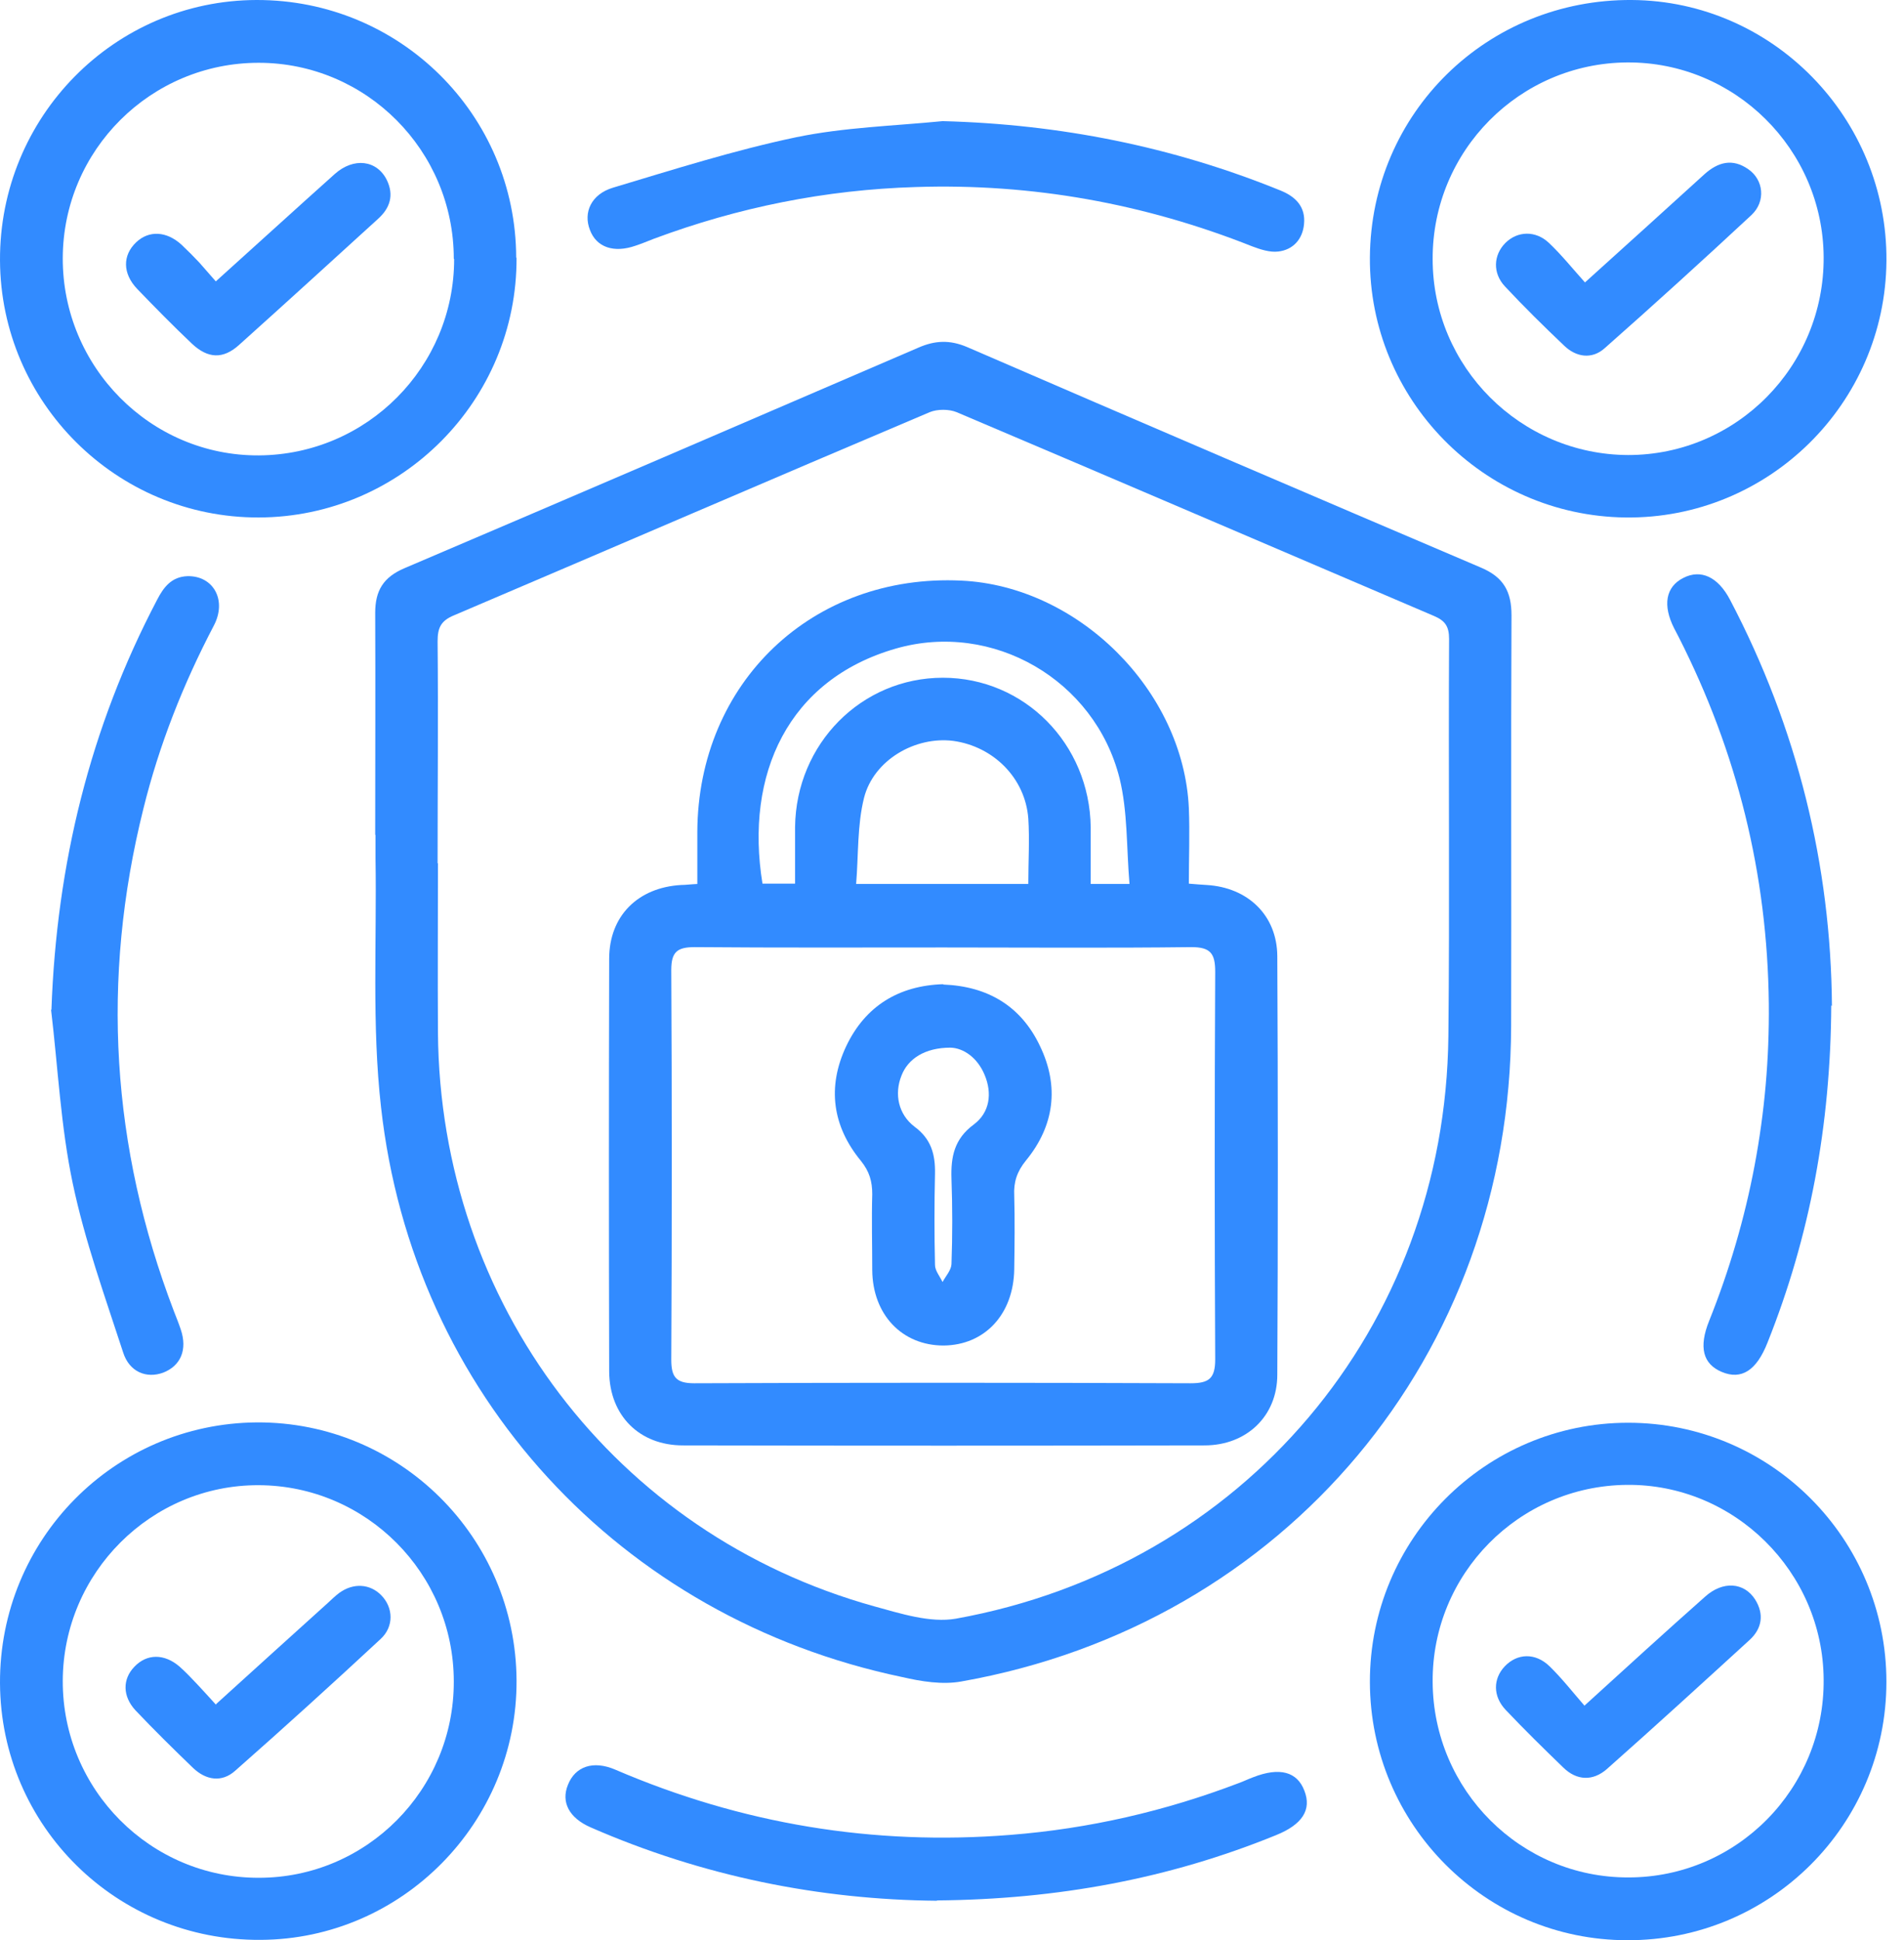 <svg width="54" height="55" viewBox="0 0 54 55" fill="none" xmlns="http://www.w3.org/2000/svg">
<g clip-path="url(#clip0_911_286)">
<path d="M10.641 23.667C10.641 21.566 10.65 19.475 10.641 17.373C10.641 16.741 10.874 16.362 11.467 16.109C16.331 14.037 21.195 11.945 26.049 9.854C26.516 9.65 26.934 9.63 27.421 9.835C32.275 11.936 37.139 14.018 42.002 16.09C42.645 16.362 42.868 16.77 42.868 17.442C42.849 21.323 42.868 25.204 42.858 29.086C42.839 38.414 36.448 46.041 27.265 47.665C26.73 47.763 26.127 47.665 25.582 47.539C17.586 45.866 11.711 39.514 10.806 31.381C10.543 29.056 10.689 26.673 10.65 24.329C10.65 24.105 10.65 23.891 10.65 23.667H10.641ZM12.421 24.465C12.421 26.07 12.411 27.665 12.421 29.27C12.479 36.946 17.44 43.492 24.794 45.535C25.543 45.739 26.38 46.012 27.11 45.885C35.261 44.416 40.991 37.627 41.078 29.377C41.117 25.623 41.078 21.868 41.098 18.113C41.098 17.763 40.991 17.597 40.67 17.461C36.156 15.535 31.652 13.599 27.129 11.683C26.915 11.595 26.584 11.595 26.37 11.683C21.866 13.589 17.382 15.525 12.878 17.442C12.499 17.597 12.411 17.802 12.411 18.181C12.431 20.282 12.411 22.373 12.411 24.475L12.421 24.465Z" fill="#328BFF"/>
<path d="M53.501 47.675C53.501 51.731 50.214 55.01 46.157 55C42.13 55 38.861 51.722 38.852 47.685C38.842 43.628 42.13 40.331 46.176 40.331C50.223 40.331 53.501 43.619 53.501 47.675ZM40.632 47.685C40.651 50.749 43.132 53.23 46.186 53.22C49.26 53.22 51.75 50.7 51.721 47.607C51.702 44.553 49.182 42.062 46.138 42.092C43.073 42.121 40.612 44.621 40.632 47.675V47.685Z" fill="#328BFF"/>
<path d="M14.65 47.636C14.669 51.663 11.401 54.971 7.393 54.99C3.317 55.02 0.02 51.77 8.69188e-05 47.714C-0.019 43.648 3.23 40.35 7.286 40.321C11.333 40.302 14.63 43.57 14.65 47.636ZM12.87 47.665C12.87 44.601 10.389 42.111 7.335 42.101C4.29 42.091 1.79 44.582 1.78 47.646C1.771 50.73 4.271 53.239 7.344 53.23C10.399 53.23 12.88 50.73 12.87 47.665Z" fill="#328BFF"/>
<path d="M38.852 7.296C38.881 3.2 42.179 -0.029 46.284 1.31143e-05C50.291 0.029 53.531 3.356 53.502 7.393C53.472 11.449 50.145 14.718 46.099 14.669C42.072 14.621 38.823 11.313 38.852 7.296ZM40.632 7.344C40.632 10.409 43.132 12.889 46.177 12.899C49.251 12.899 51.741 10.379 51.721 7.286C51.702 4.232 49.202 1.751 46.148 1.77C43.093 1.79 40.622 4.28 40.632 7.344Z" fill="#328BFF"/>
<path d="M14.65 7.305C14.669 11.352 11.381 14.66 7.335 14.669C3.307 14.679 0.02 11.411 8.66615e-05 7.383C-0.019 3.317 3.239 0.01 7.276 2.17216e-05C11.342 -0.01 14.63 3.249 14.64 7.305H14.65ZM12.87 7.335C12.87 4.27 10.389 1.78 7.335 1.78C4.28 1.78 1.79 4.251 1.78 7.315C1.771 10.399 4.271 12.928 7.344 12.909C10.409 12.889 12.88 10.399 12.88 7.344L12.87 7.335Z" fill="#328BFF"/>
<path d="M51.937 28.502C51.917 31.897 51.333 35.049 50.127 38.064C49.816 38.852 49.388 39.124 48.833 38.891C48.298 38.667 48.172 38.191 48.474 37.442C49.631 34.553 50.195 31.556 50.166 28.453C50.127 24.786 49.271 21.323 47.608 18.055C47.569 17.977 47.52 17.889 47.481 17.811C47.151 17.16 47.238 16.634 47.744 16.381C48.24 16.128 48.726 16.352 49.067 17.004C50.983 20.652 51.927 24.543 51.956 28.512L51.937 28.502Z" fill="#328BFF"/>
<path d="M1.459 28.619C1.605 24.504 2.548 20.632 4.455 17.004C4.64 16.644 4.864 16.352 5.311 16.333C6.05 16.313 6.449 17.014 6.06 17.743C5.194 19.397 4.513 21.119 4.066 22.928C2.86 27.763 3.152 32.51 4.932 37.169C5 37.344 5.068 37.51 5.126 37.685C5.321 38.259 5.126 38.716 4.63 38.91C4.154 39.086 3.667 38.891 3.492 38.337C2.976 36.751 2.403 35.165 2.062 33.541C1.722 31.926 1.644 30.263 1.449 28.628L1.459 28.619Z" fill="#328BFF"/>
<path d="M26.575 53.881C23.258 53.852 19.931 53.191 16.75 51.8C16.147 51.537 15.904 51.09 16.108 50.593C16.312 50.078 16.818 49.893 17.451 50.165C21.03 51.702 24.766 52.325 28.657 52.014C30.884 51.839 33.044 51.342 35.135 50.545C35.272 50.496 35.408 50.428 35.544 50.379C36.293 50.087 36.789 50.224 36.993 50.759C37.207 51.303 36.935 51.722 36.186 52.023C33.151 53.259 29.989 53.842 26.575 53.872V53.881Z" fill="#328BFF"/>
<path d="M26.741 3.434C30.058 3.521 33.248 4.154 36.313 5.399C36.75 5.574 37.032 5.866 36.984 6.352C36.945 6.78 36.673 7.082 36.254 7.13C36.021 7.16 35.748 7.072 35.515 6.984C32.451 5.768 29.27 5.195 25.972 5.302C23.414 5.379 20.943 5.875 18.54 6.77C18.365 6.839 18.2 6.907 18.025 6.965C17.412 7.179 16.916 7.014 16.731 6.518C16.536 6.021 16.77 5.506 17.383 5.321C19.105 4.805 20.817 4.261 22.577 3.891C23.939 3.609 25.35 3.57 26.731 3.434H26.741Z" fill="#328BFF"/>
<path d="M33.717 25.049C33.931 25.068 34.076 25.078 34.222 25.087C35.39 25.156 36.217 25.944 36.226 27.101C36.246 31.06 36.246 35.01 36.226 38.969C36.226 40.146 35.351 40.973 34.164 40.973C29.232 40.983 24.3 40.983 19.368 40.973C18.133 40.973 17.287 40.127 17.277 38.881C17.267 34.98 17.267 31.08 17.277 27.179C17.277 25.963 18.094 25.156 19.32 25.087C19.446 25.087 19.573 25.068 19.777 25.058C19.777 24.562 19.777 24.066 19.777 23.58C19.796 19.348 23.045 16.255 27.267 16.459C30.584 16.615 33.561 19.572 33.717 22.899C33.746 23.609 33.717 24.329 33.717 25.058V25.049ZM26.771 26.858C24.417 26.858 22.063 26.868 19.709 26.848C19.203 26.848 19.038 26.984 19.038 27.5C19.057 31.177 19.057 34.864 19.038 38.541C19.038 39.037 19.174 39.212 19.689 39.212C24.378 39.193 29.076 39.193 33.765 39.212C34.29 39.212 34.465 39.076 34.465 38.531C34.446 34.873 34.446 31.206 34.465 27.549C34.465 27.023 34.329 26.848 33.785 26.848C31.45 26.877 29.115 26.858 26.771 26.858ZM32.034 25.058C31.946 24.017 31.985 23.006 31.752 22.062C31.051 19.27 28.152 17.597 25.409 18.385C22.355 19.261 21.119 21.945 21.625 25.049H22.549C22.549 24.494 22.549 23.969 22.549 23.444C22.578 21.08 24.436 19.212 26.742 19.212C29.047 19.212 30.905 21.08 30.934 23.453C30.934 23.979 30.934 24.504 30.934 25.058H32.024H32.034ZM29.164 25.068C29.164 24.407 29.203 23.803 29.164 23.2C29.076 22.052 28.172 21.158 27.034 21.002C25.954 20.866 24.777 21.547 24.505 22.617C24.31 23.395 24.349 24.232 24.281 25.058H29.174L29.164 25.068Z" fill="#328BFF"/>
<path d="M44.942 48.346C46.149 47.247 47.248 46.245 48.357 45.263C48.863 44.805 49.466 44.854 49.777 45.34C50.04 45.759 49.972 46.167 49.621 46.488C48.279 47.714 46.937 48.94 45.575 50.146C45.176 50.496 44.719 50.477 44.339 50.107C43.785 49.572 43.23 49.027 42.705 48.473C42.335 48.084 42.345 47.587 42.676 47.237C43.026 46.868 43.542 46.839 43.95 47.237C44.3 47.578 44.612 47.977 44.942 48.356V48.346Z" fill="#328BFF"/>
<path d="M6.128 48.307C7.217 47.315 8.258 46.381 9.289 45.447C9.396 45.35 9.503 45.243 9.62 45.156C10.019 44.864 10.495 44.893 10.816 45.224C11.157 45.574 11.176 46.109 10.797 46.459C9.435 47.724 8.063 48.969 6.672 50.194C6.293 50.535 5.845 50.467 5.476 50.117C4.921 49.582 4.367 49.037 3.842 48.483C3.472 48.084 3.472 47.597 3.812 47.247C4.163 46.877 4.659 46.868 5.096 47.247C5.272 47.403 5.437 47.578 5.602 47.753C5.768 47.928 5.923 48.103 6.128 48.327V48.307Z" fill="#328BFF"/>
<path d="M44.952 8.006C46.158 6.916 47.248 5.934 48.337 4.942C48.727 4.591 49.135 4.484 49.583 4.796C50.02 5.097 50.088 5.71 49.67 6.099C48.299 7.374 46.907 8.638 45.507 9.874C45.147 10.194 44.699 10.126 44.359 9.796C43.785 9.251 43.221 8.696 42.686 8.123C42.326 7.743 42.355 7.228 42.695 6.887C43.036 6.547 43.551 6.527 43.931 6.887C44.291 7.228 44.602 7.617 44.952 8.006Z" fill="#328BFF"/>
<path d="M6.11 7.986C7.287 6.926 8.386 5.924 9.495 4.932C10.03 4.455 10.691 4.533 10.973 5.107C11.178 5.535 11.061 5.895 10.73 6.197C9.417 7.393 8.094 8.599 6.771 9.786C6.324 10.185 5.896 10.165 5.448 9.747C4.913 9.241 4.398 8.716 3.892 8.191C3.473 7.753 3.473 7.237 3.862 6.868C4.222 6.527 4.719 6.547 5.147 6.936C5.322 7.101 5.487 7.267 5.652 7.442C5.798 7.607 5.944 7.772 6.129 7.986H6.11Z" fill="#328BFF"/>
<path d="M26.751 27.909C28.016 27.957 28.959 28.521 29.494 29.65C30.049 30.798 29.903 31.916 29.096 32.899C28.843 33.21 28.745 33.512 28.765 33.891C28.784 34.591 28.775 35.292 28.765 35.983C28.745 37.257 27.928 38.132 26.761 38.142C25.584 38.142 24.747 37.267 24.738 36.002C24.738 35.282 24.718 34.572 24.738 33.852C24.738 33.492 24.66 33.21 24.417 32.908C23.609 31.926 23.454 30.817 23.998 29.66C24.543 28.512 25.497 27.938 26.751 27.899V27.909ZM26.956 29.698C26.236 29.698 25.749 30.01 25.565 30.496C25.36 31.012 25.477 31.586 25.934 31.936C26.411 32.286 26.528 32.724 26.518 33.269C26.498 34.134 26.498 34.99 26.518 35.856C26.518 36.021 26.654 36.177 26.732 36.342C26.819 36.177 26.975 36.012 26.985 35.837C27.014 35.029 27.014 34.222 26.985 33.414C26.965 32.792 27.063 32.286 27.617 31.877C28.074 31.537 28.142 30.992 27.928 30.477C27.724 29.98 27.325 29.708 26.956 29.698Z" fill="#328BFF"/>
</g>
<defs>
<clipPath id="clip0_911_286">
<rect width="53.502" height="55" fill="white"/>
</clipPath>
</defs>
</svg>
